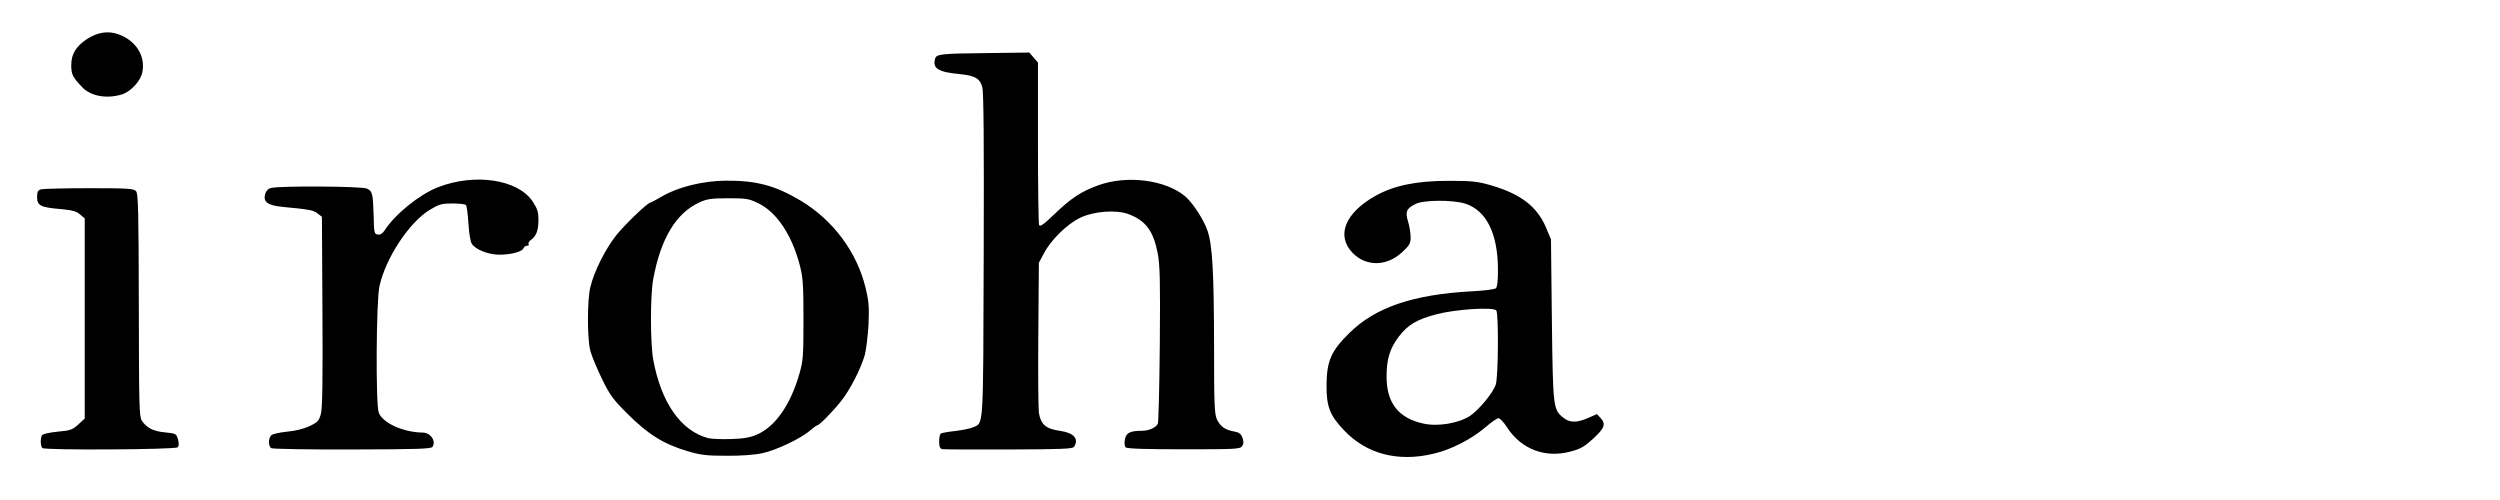 <svg width="200" height="40" viewBox="0 0 200 40" fill="none" xmlns="http://www.w3.org/2000/svg">
<rect x="0" y="0" width="200" height="40" fill="#808080" stroke="none"/>
<g clip-path="url(#clip0_108_42)">
<rect width="200" height="40" fill="white"/>
<path d="M111.141 36.949C109.056 36.676 106.871 35.152 106.023 33.384C105.721 32.737 105.678 32.478 105.678 30.796C105.693 29.071 105.721 28.856 106.081 28.079C106.613 26.929 108.223 25.348 109.559 24.658C111.572 23.623 114.044 23.062 117.25 22.876C118.242 22.832 119.133 22.718 119.234 22.631C119.478 22.444 119.449 20.949 119.191 19.828C118.63 17.485 117.423 16.493 115.094 16.493C114.49 16.493 113.987 16.579 113.656 16.752C113.225 16.953 113.153 17.054 113.196 17.427C113.225 17.672 113.254 18.319 113.268 18.894C113.297 19.914 113.297 19.929 112.736 20.504C112.018 21.251 110.954 21.582 109.674 21.481C108.151 21.366 107.259 20.576 107.101 19.167C106.9 17.528 107.676 16.321 109.617 15.228C111.169 14.366 112.851 14.035 115.813 14.021C118.141 14.006 118.429 14.035 119.694 14.394C122.094 15.084 123.388 16.076 124.107 17.758L124.509 18.721L124.581 25.19C124.668 32.248 124.682 32.349 125.516 32.996C125.889 33.297 125.918 33.297 126.421 33.068C126.723 32.938 127.226 32.809 127.571 32.766C128.419 32.679 128.75 33.024 128.75 34.016C128.75 34.692 128.721 34.749 127.902 35.497C126.924 36.403 125.947 36.762 124.423 36.762C122.554 36.762 121.232 36.144 120.298 34.85L119.809 34.174L119.133 34.721C117.02 36.489 114.001 37.322 111.141 36.949ZM116.244 33.283C116.517 33.197 116.948 32.996 117.193 32.823C117.897 32.334 119.061 30.926 119.234 30.322C119.435 29.661 119.464 25.578 119.277 25.276C118.975 24.788 114.821 25.492 113.541 26.239C113.196 26.426 112.664 26.944 112.334 27.361C111.328 28.712 111.083 30.221 111.701 31.515C112.478 33.197 114.246 33.887 116.244 33.283Z" fill="black"/>
<path d="M54.604 36.532C52.649 35.957 51.427 35.196 49.716 33.485C48.624 32.392 48.35 32.033 47.718 30.725C47.316 29.891 46.899 28.899 46.798 28.497C46.525 27.519 46.525 23.595 46.798 22.531C47.1 21.28 48.005 19.469 48.868 18.391C49.587 17.5 51.384 15.775 51.599 15.775C51.642 15.775 52.074 15.545 52.548 15.272C53.942 14.452 55.869 14.021 58.097 14.007C60.929 13.992 62.366 14.352 64.479 15.617C67.081 17.169 68.993 19.742 69.683 22.617C69.942 23.724 69.971 24.184 69.913 25.981C69.87 27.189 69.74 28.396 69.611 28.842C69.281 29.977 68.404 31.659 67.671 32.579C66.952 33.471 65.96 34.462 65.802 34.462C65.744 34.462 65.5 34.649 65.241 34.865C64.537 35.497 62.51 36.461 61.403 36.691C60.756 36.82 59.577 36.906 58.097 36.892C56.084 36.892 55.653 36.849 54.604 36.532ZM60.124 34.333C61.575 33.7 62.812 31.947 63.516 29.489C63.804 28.482 63.847 28.051 63.847 25.55C63.832 23.135 63.789 22.589 63.531 21.568C62.884 19.153 61.662 17.356 60.181 16.666C59.132 16.177 57.435 16.149 56.415 16.609C53.928 17.715 52.505 21.036 52.519 25.622C52.519 27.476 52.764 29.201 53.181 30.38C53.986 32.608 55.423 34.189 57.09 34.62C57.824 34.822 59.333 34.664 60.124 34.333Z" fill="black"/>
<path d="M2.969 36.274C2.796 36.101 2.782 34.606 2.94 34.376C2.997 34.29 3.544 34.161 4.176 34.103C5.182 34.017 5.355 33.959 5.829 33.528L6.347 33.054V25.478V17.902L5.973 17.586C5.671 17.328 5.341 17.241 4.421 17.155C3.774 17.112 3.098 16.983 2.897 16.896C2.566 16.753 2.537 16.666 2.537 15.775C2.537 14.884 2.566 14.797 2.868 14.711C3.041 14.668 4.967 14.625 7.152 14.625C10.674 14.625 11.148 14.654 11.321 14.869C11.493 15.056 11.522 16.709 11.551 24.026C11.594 32.421 11.608 32.968 11.852 33.312C12.241 33.83 13.002 34.175 13.793 34.175C14.397 34.175 14.498 34.218 14.613 34.549C14.814 35.052 14.785 36.144 14.584 36.274C14.311 36.446 3.127 36.432 2.969 36.274Z" fill="black"/>
<path d="M21.282 36.288C21.024 36.144 21.009 34.664 21.268 34.391C21.369 34.29 21.944 34.161 22.533 34.103C23.18 34.046 23.884 33.873 24.33 33.658C24.977 33.356 25.092 33.226 25.235 32.694C25.365 32.263 25.394 30.093 25.365 24.932L25.322 17.773L24.962 17.5C24.632 17.241 24.316 17.184 22.174 16.983C20.851 16.853 20.578 16.594 20.693 15.588C20.75 15.186 20.851 14.798 20.937 14.711C21.11 14.539 28.916 14.395 29.505 14.539C30.18 14.711 30.281 14.984 30.281 16.523V17.974L31.086 17.083C32.998 14.97 35.312 13.921 38.044 13.921C40.631 13.906 42.227 14.467 43.046 15.689C43.477 16.336 43.506 16.465 43.506 17.601C43.506 18.794 43.362 19.326 42.989 19.556C42.874 19.613 42.787 19.771 42.787 19.872C42.787 19.987 42.701 20.088 42.586 20.088C42.471 20.088 42.356 20.174 42.313 20.289C42.097 20.849 39.194 21.008 38.115 20.519C37.756 20.361 37.397 20.088 37.296 19.901C37.196 19.728 37.081 18.995 37.037 18.262C36.994 17.529 36.908 16.882 36.85 16.824C36.577 16.566 35.586 16.753 34.795 17.227C33.171 18.204 31.259 21.123 30.784 23.351C30.526 24.558 30.482 31.861 30.727 32.565C31.029 33.442 32.193 33.959 34.45 34.204C34.867 34.261 35.169 34.764 35.169 35.469C35.169 36.446 35.586 36.389 28.197 36.403C24.502 36.403 21.397 36.346 21.282 36.288Z" fill="black"/>
<path d="M74.959 36.36C74.743 36.317 74.7 36.145 74.7 35.325C74.7 34.779 74.757 34.29 74.844 34.247C74.915 34.204 75.447 34.103 76.022 34.046C76.597 33.974 77.23 33.844 77.445 33.744C78.265 33.37 78.222 34.017 78.265 20.447C78.293 11.693 78.265 7.783 78.15 7.394C77.948 6.69 77.575 6.489 76.353 6.359C74.844 6.216 74.427 6.043 74.326 5.468C74.283 5.209 74.283 4.764 74.326 4.491C74.455 3.844 74.455 3.844 79.055 3.801L82.778 3.772L83.124 4.174L83.469 4.577V10.845V17.098L84.331 16.293C85.955 14.798 87.58 14.093 89.736 13.95C91.993 13.806 94.077 14.309 95.242 15.272C95.86 15.804 96.708 17.112 97.024 18.003C97.427 19.168 97.542 21.281 97.556 27.103C97.556 31.933 97.585 32.68 97.786 33.126C98.073 33.701 98.433 33.959 99.166 34.089C99.583 34.161 99.712 34.276 99.842 34.635C100.057 35.239 100.043 35.785 99.799 36.116C99.612 36.389 99.425 36.403 94.695 36.403C91.217 36.389 89.75 36.346 89.635 36.231C89.477 36.073 89.506 34.419 89.678 34.247C89.722 34.204 90.11 34.132 90.527 34.089C91.49 33.988 92.036 33.787 92.194 33.485C92.252 33.341 92.323 30.682 92.352 27.548C92.41 20.318 92.252 19.268 90.944 18.161C89.377 16.853 87.034 17.227 85.179 19.081C84.734 19.527 84.173 20.246 83.957 20.677L83.54 21.453L83.497 26.7C83.469 29.59 83.497 32.22 83.54 32.565C83.684 33.514 84.087 33.873 85.194 34.031C86.286 34.19 86.487 34.391 86.487 35.311C86.487 36.461 86.875 36.389 80.709 36.403C77.675 36.403 75.088 36.389 74.959 36.36Z" fill="black"/>
<path d="M6.922 7.955C6.49 7.754 6.102 7.409 5.556 6.733C5.139 6.23 5.139 4.289 5.556 3.628C6.404 2.248 8.604 1.702 10.228 2.464C11.464 3.039 11.881 3.772 11.881 5.31C11.881 6.676 11.277 7.624 10.17 7.998C9.495 8.214 7.454 8.185 6.922 7.955Z" fill="black"/>
<path d="M-107 26.7V-7.8H65.5H238V26.7V61.2H65.5H-107V26.7ZM18.896 50.419C19.644 49.815 19.845 48.837 19.414 47.932C19.04 47.156 18.465 46.969 16.582 46.983C15.691 46.998 15.087 47.026 15.231 47.069C15.418 47.112 15.446 47.184 15.346 47.314C15.159 47.544 15.072 50.692 15.259 50.778C15.346 50.807 16.093 50.821 16.927 50.807C18.293 50.764 18.494 50.735 18.896 50.419ZM24.747 50.721C26.573 50.692 26.127 50.433 24.172 50.39L22.591 50.347L22.547 49.671L22.504 48.981H23.511C24.316 48.981 24.531 48.938 24.531 48.766C24.531 48.593 24.344 48.55 23.654 48.55C23.122 48.55 22.821 48.608 22.878 48.694C22.921 48.78 22.907 48.837 22.821 48.837C22.634 48.837 22.461 47.932 22.591 47.558C22.677 47.271 22.792 47.256 24.258 47.256C25.207 47.256 25.825 47.199 25.825 47.112C25.825 47.026 25.078 46.969 23.884 46.969C22.619 46.969 21.944 47.026 21.944 47.127C21.944 47.199 22.016 47.227 22.116 47.17C22.217 47.112 22.231 47.127 22.174 47.227C22.116 47.314 22.059 48.133 22.03 49.039C21.987 50.864 21.958 50.836 22.95 50.778C23.223 50.764 24.028 50.735 24.747 50.721ZM32.006 49.714V48.737L31.561 48.636C31.316 48.593 30.526 48.55 29.821 48.55H28.542L28.585 47.946L28.628 47.328L30.066 47.299C30.856 47.285 31.589 47.271 31.69 47.256C31.791 47.256 31.834 47.199 31.791 47.112C31.661 46.897 28.513 46.926 28.297 47.141C28.111 47.328 28.067 48.521 28.24 48.794C28.312 48.909 28.887 48.981 29.922 49.01L31.503 49.053L31.546 49.743L31.589 50.419H30.066C28.657 50.419 28.527 50.39 28.456 50.131C28.341 49.714 27.981 49.772 27.981 50.203C27.981 50.721 28.269 50.778 30.267 50.735L32.006 50.692V49.714ZM42.299 50.678C42.356 50.62 42.399 50.16 42.414 49.671L42.428 48.766L41.307 48.722C40.43 48.694 40.186 48.722 40.229 48.866C40.272 48.981 40.559 49.053 41.048 49.053C41.853 49.053 42.011 49.226 41.896 50.002C41.853 50.347 41.824 50.347 40.272 50.347H38.691L38.648 48.881C38.604 47.429 38.619 47.4 38.935 47.386C41.134 47.342 41.781 47.386 41.997 47.601C42.313 47.903 42.514 47.759 42.371 47.357C42.256 47.055 42.169 47.041 40.286 46.998C38.964 46.969 38.346 47.012 38.403 47.112C38.446 47.184 38.389 47.256 38.274 47.256C38.072 47.256 38.044 47.501 38.044 48.852C38.044 50.922 37.972 50.864 40.373 50.821C41.364 50.792 42.241 50.735 42.299 50.678ZM45.519 49.182C45.519 48.363 45.562 47.688 45.619 47.688C45.677 47.688 46.281 48.219 46.971 48.881C47.661 49.528 48.451 50.246 48.739 50.462L49.256 50.879L49.271 49.528C49.271 48.794 49.299 47.917 49.328 47.587C49.371 46.926 49.285 46.767 48.983 46.954C48.839 47.041 48.811 47.443 48.854 48.536C48.868 49.326 48.839 49.987 48.782 49.987C48.724 49.987 48.509 49.829 48.307 49.628C48.106 49.427 47.891 49.269 47.819 49.269C47.761 49.269 47.546 49.096 47.359 48.881C46.812 48.234 45.332 46.969 45.131 46.969C44.987 46.969 44.944 47.4 44.944 48.809C44.944 49.829 44.987 50.692 45.03 50.749C45.073 50.792 45.203 50.792 45.318 50.749C45.476 50.692 45.519 50.332 45.519 49.182ZM55.337 50.706C55.553 50.706 55.725 50.649 55.725 50.562C55.725 50.476 55.078 50.419 54.072 50.419H52.419V49.7V48.981H53.439C54.187 48.981 54.446 48.938 54.403 48.809C54.359 48.694 54.014 48.608 53.511 48.579C52.951 48.55 52.706 48.579 52.778 48.679C52.821 48.766 52.807 48.837 52.735 48.837C52.534 48.837 52.419 48.464 52.419 47.889C52.419 47.343 52.218 47.386 55.265 47.271C55.538 47.256 55.711 47.199 55.653 47.112C55.596 47.026 54.791 46.969 53.698 46.969H51.844V48.924V50.879L53.396 50.792C54.244 50.749 55.107 50.721 55.337 50.706ZM61.633 50.476C62.108 50.045 62.337 49.484 62.337 48.737C62.337 47.371 61.705 46.969 59.563 46.969C58.327 46.969 58.039 47.012 57.968 47.199C57.795 47.644 57.867 50.491 58.068 50.692C58.197 50.836 58.643 50.864 59.779 50.821C61.044 50.764 61.374 50.706 61.633 50.476ZM71.868 50.577C72.199 50.304 72.199 49.182 71.882 49.01C71.653 48.881 71.653 48.852 71.882 48.536C72.156 48.133 72.17 47.831 71.94 47.328C71.782 46.969 71.767 46.969 70.014 46.969H68.26L68.174 47.371C68.044 48.076 68.088 50.102 68.231 50.491L68.375 50.879L70.014 50.836C71.106 50.792 71.71 50.721 71.868 50.577ZM76.396 50.663C76.483 50.562 76.526 50.333 76.468 50.16C76.296 49.499 76.569 48.909 77.474 47.932C78.078 47.271 78.294 46.969 78.121 46.969C77.834 46.969 77.374 47.386 76.799 48.162C76.569 48.449 76.324 48.694 76.224 48.694C76.138 48.679 75.807 48.349 75.491 47.961C74.657 46.911 74.571 46.825 74.341 46.911C74.183 46.969 74.384 47.285 75.074 48.09L76.022 49.168L75.951 49.93C75.864 50.85 76.022 51.109 76.396 50.663ZM85.453 48.996L85.496 47.242L86.373 47.271C86.962 47.299 87.278 47.256 87.321 47.141C87.364 47.012 86.789 46.969 85.136 46.969C83.742 46.969 82.894 47.026 82.894 47.112C82.894 47.199 83.397 47.256 84.087 47.271C84.734 47.271 85.179 47.314 85.093 47.357C84.892 47.429 84.82 50.562 85.007 50.764C85.309 51.051 85.409 50.634 85.453 48.996ZM92.353 50.764C93.675 50.591 93.157 50.419 91.361 50.419C89.621 50.419 89.621 50.419 89.707 50.102C89.751 49.916 89.794 49.599 89.794 49.384C89.794 48.981 89.808 48.981 90.771 48.967C91.303 48.967 91.648 48.924 91.547 48.881C91.461 48.852 91.404 48.751 91.461 48.679C91.504 48.607 91.174 48.55 90.699 48.55C90.067 48.55 89.923 48.593 90.081 48.708C90.268 48.837 90.268 48.852 90.081 48.794C89.938 48.766 89.851 48.507 89.823 47.989C89.779 47.328 89.808 47.242 90.038 47.256C90.858 47.343 93.1 47.242 93.1 47.112C93.1 47.026 92.353 46.969 91.159 46.969H89.219V48.909V50.85H90.412C91.059 50.85 91.936 50.807 92.353 50.764ZM95.544 49.182C95.544 48.363 95.587 47.688 95.659 47.688C95.716 47.688 96.205 48.133 96.737 48.679C97.283 49.211 97.973 49.815 98.275 50.002C98.577 50.189 98.864 50.462 98.893 50.606C98.936 50.735 99.037 50.85 99.123 50.85C99.224 50.85 99.281 50.203 99.281 48.837C99.281 47.084 99.252 46.839 99.051 46.926C98.864 46.998 98.836 47.256 98.879 48.492C98.907 49.312 98.893 49.987 98.879 49.987C98.721 49.987 97.815 49.24 97.053 48.507C95.932 47.414 95.17 46.811 95.055 46.926C94.94 47.041 94.94 50.634 95.055 50.749C95.098 50.792 95.228 50.792 95.343 50.749C95.501 50.692 95.544 50.332 95.544 49.182ZM105.764 50.606C105.865 50.505 105.98 50.031 106.009 49.556L106.066 48.694H104.974C104.097 48.694 103.881 48.737 103.881 48.909C103.881 49.082 104.068 49.125 104.686 49.125H105.477L105.434 49.743L105.391 50.347H103.809H102.228L102.185 48.924C102.171 48.133 102.199 47.458 102.286 47.414C102.357 47.371 103.105 47.342 103.939 47.371C105.146 47.414 105.462 47.458 105.462 47.63C105.462 47.86 105.836 47.903 105.966 47.688C106.023 47.601 105.98 47.443 105.894 47.328C105.793 47.213 105.764 47.098 105.836 47.084C106.296 47.012 104.428 46.911 103.278 46.94C102.171 46.983 101.869 47.026 101.869 47.199C101.869 47.314 101.811 47.4 101.754 47.4C101.682 47.4 101.61 48.032 101.61 48.794C101.581 49.844 101.639 50.261 101.811 50.534C102.027 50.864 102.07 50.879 103.809 50.821C104.974 50.792 105.649 50.721 105.764 50.606ZM108.567 50.347L108.812 49.829L110.249 49.873C111.687 49.916 111.687 49.916 111.931 50.347C112.161 50.764 112.607 50.951 112.549 50.62C112.535 50.534 112.089 49.686 111.572 48.722C110.609 46.954 110.264 46.638 109.876 47.098C109.487 47.544 107.906 50.577 107.978 50.721C108.136 50.965 108.323 50.85 108.567 50.347ZM35.312 48.837C35.312 47.069 35.298 46.969 35.025 46.969C34.752 46.969 34.737 47.069 34.737 48.837C34.737 50.606 34.752 50.706 35.025 50.706C35.298 50.706 35.312 50.606 35.312 48.837ZM32.006 47.644C32.006 47.529 31.906 47.443 31.791 47.443C31.676 47.443 31.561 47.529 31.517 47.644C31.474 47.759 31.546 47.831 31.719 47.831C31.877 47.831 32.006 47.745 32.006 47.644ZM114.663 36.302C116.1 35.972 117.71 35.138 118.86 34.161C119.306 33.772 119.766 33.456 119.881 33.456C119.996 33.456 120.298 33.772 120.556 34.175C121.692 35.943 123.618 36.676 125.674 36.116C126.45 35.914 126.781 35.713 127.471 35.081C128.376 34.232 128.491 33.916 128.031 33.427L127.758 33.126L127.039 33.442C126.134 33.83 125.587 33.83 125.084 33.427C124.251 32.766 124.236 32.68 124.15 25.622L124.078 19.153L123.676 18.19C122.971 16.537 121.677 15.531 119.334 14.841C118.199 14.51 117.782 14.467 115.884 14.467C113.297 14.467 111.529 14.841 110.048 15.66C107.604 17.026 106.871 18.851 108.208 20.231C109.301 21.352 110.968 21.324 112.204 20.145C112.751 19.642 112.851 19.455 112.851 18.995C112.851 18.679 112.765 18.118 112.65 17.744C112.406 16.939 112.506 16.681 113.239 16.321C113.872 15.991 116.143 15.976 117.178 16.278C118.903 16.81 119.837 18.664 119.837 21.611C119.837 22.488 119.78 22.977 119.665 23.063C119.564 23.149 118.673 23.264 117.681 23.308C113.024 23.566 110.005 24.601 107.949 26.642C106.483 28.08 106.138 28.885 106.124 30.797C106.109 32.522 106.382 33.226 107.518 34.419C109.315 36.317 111.816 36.978 114.663 36.302ZM60.972 36.259C62.079 36.029 64.106 35.066 64.81 34.434C65.069 34.218 65.313 34.031 65.371 34.031C65.529 34.031 66.521 33.039 67.239 32.148C67.987 31.228 68.849 29.546 69.18 28.411C69.295 27.979 69.424 26.887 69.482 25.981C69.539 24.601 69.511 24.127 69.252 23.049C68.562 20.174 66.65 17.601 64.048 16.048C62.021 14.841 60.512 14.438 58.068 14.453C56.257 14.467 54.244 14.956 52.979 15.703C52.505 15.976 52.074 16.206 52.031 16.206C51.815 16.206 50.018 17.931 49.299 18.823C48.437 19.901 47.531 21.712 47.229 22.962C46.971 23.997 46.971 27.117 47.229 28.066C47.33 28.468 47.747 29.46 48.149 30.294C48.782 31.602 49.055 31.961 50.148 33.054C51.858 34.764 53.08 35.526 55.035 36.101C56.027 36.403 56.544 36.461 58.097 36.461C59.204 36.475 60.383 36.389 60.972 36.259ZM14.21 35.785C14.325 35.67 14.325 35.469 14.239 35.152C14.109 34.692 14.066 34.678 13.218 34.592C12.255 34.506 11.738 34.232 11.349 33.657C11.134 33.327 11.119 32.479 11.105 24.414C11.091 17.112 11.062 15.487 10.889 15.301C10.717 15.085 10.271 15.056 7.152 15.056C5.211 15.056 3.472 15.099 3.299 15.143C3.026 15.214 2.969 15.329 2.969 15.775C2.969 16.451 3.256 16.594 4.852 16.724C5.772 16.81 6.103 16.896 6.404 17.155L6.778 17.471V25.478V33.485L6.261 33.959C5.786 34.391 5.614 34.448 4.608 34.534C3.975 34.592 3.429 34.721 3.371 34.807C3.213 35.037 3.228 35.67 3.386 35.843C3.587 36.029 14.023 35.972 14.21 35.785ZM34.608 35.742C34.896 35.267 34.436 34.606 33.818 34.606C32.265 34.592 30.583 33.83 30.296 32.996C30.051 32.292 30.094 24.127 30.353 22.919C30.828 20.677 32.739 17.773 34.392 16.781C35.126 16.336 35.341 16.278 36.189 16.278C36.721 16.278 37.21 16.336 37.267 16.393C37.339 16.451 37.426 17.098 37.469 17.831C37.512 18.564 37.627 19.297 37.727 19.469C37.986 19.944 39.05 20.375 39.941 20.375C40.876 20.375 41.767 20.145 41.882 19.857C41.925 19.742 42.054 19.656 42.169 19.656C42.284 19.656 42.342 19.599 42.284 19.527C42.241 19.455 42.328 19.297 42.471 19.196C42.903 18.894 43.075 18.434 43.075 17.601C43.075 16.954 42.989 16.695 42.615 16.12C41.422 14.338 37.972 13.834 35.025 14.984C33.559 15.559 31.633 17.112 30.784 18.406C30.612 18.679 30.425 18.794 30.224 18.765C29.936 18.722 29.922 18.621 29.893 17.284C29.836 15.473 29.793 15.286 29.347 15.085C28.944 14.898 22.303 14.855 21.671 15.042C21.441 15.099 21.282 15.286 21.211 15.531C21.038 16.163 21.426 16.436 22.605 16.551C24.747 16.753 25.063 16.81 25.394 17.069L25.753 17.342L25.796 24.932C25.825 30.409 25.796 32.694 25.667 33.126C25.523 33.657 25.408 33.787 24.761 34.089C24.316 34.304 23.611 34.477 22.964 34.534C22.375 34.592 21.8 34.721 21.699 34.822C21.455 35.081 21.455 35.713 21.714 35.857C21.829 35.914 24.747 35.972 28.197 35.958C33.429 35.943 34.493 35.914 34.608 35.742ZM85.927 35.742C86.329 35.095 85.912 34.621 84.763 34.462C83.656 34.304 83.253 33.945 83.109 32.996C83.066 32.651 83.037 29.819 83.066 26.7L83.109 21.022L83.526 20.246C84.073 19.196 85.366 17.931 86.401 17.428C87.508 16.896 89.305 16.753 90.311 17.141C91.662 17.658 92.266 18.477 92.611 20.231C92.798 21.209 92.827 22.431 92.784 27.548C92.755 30.912 92.683 33.772 92.626 33.902C92.482 34.204 91.907 34.462 91.389 34.462C90.412 34.462 90.096 34.621 89.995 35.138C89.938 35.426 89.966 35.699 90.052 35.785C90.168 35.9 91.677 35.943 94.696 35.943C98.807 35.943 99.195 35.929 99.368 35.699C99.497 35.512 99.511 35.339 99.396 35.023C99.281 34.707 99.138 34.592 98.735 34.52C98.002 34.391 97.642 34.132 97.355 33.557C97.154 33.111 97.125 32.364 97.125 27.534C97.111 21.712 96.996 19.599 96.593 18.434C96.277 17.543 95.429 16.235 94.811 15.703C93.229 14.381 90.153 13.992 87.853 14.826C86.502 15.315 85.697 15.847 84.389 17.098C83.483 17.974 83.196 18.176 83.124 17.989C83.081 17.874 83.037 14.898 83.037 11.391V5.008L82.692 4.606L82.347 4.203L78.984 4.246C75.203 4.289 74.901 4.318 74.801 4.721C74.599 5.482 75.074 5.77 76.784 5.928C78.006 6.057 78.38 6.259 78.581 6.963C78.696 7.351 78.725 11.376 78.696 20.447C78.653 34.477 78.696 33.801 77.877 34.175C77.661 34.276 77.029 34.405 76.454 34.477C75.879 34.534 75.347 34.635 75.275 34.678C75.189 34.721 75.131 35.023 75.131 35.325C75.131 35.727 75.203 35.886 75.376 35.929C75.505 35.958 77.906 35.972 80.709 35.958C84.906 35.943 85.826 35.914 85.927 35.742ZM9.754 7.552C10.458 7.337 11.263 6.474 11.393 5.756C11.637 4.476 10.889 3.283 9.538 2.766C8.676 2.435 7.813 2.564 6.936 3.139C6.059 3.729 5.7 4.332 5.7 5.238C5.7 5.957 5.815 6.172 6.591 6.992C7.281 7.696 8.532 7.926 9.754 7.552Z" fill="white"/>
<path d="M113.872 33.887C111.888 33.456 110.925 32.249 110.925 30.135C110.925 28.741 111.184 27.879 111.903 26.93C112.621 25.981 113.383 25.535 114.95 25.133C116.517 24.73 119.521 24.544 119.708 24.845C119.895 25.147 119.866 30.092 119.665 30.754C119.493 31.357 118.328 32.78 117.624 33.255C116.718 33.859 115.051 34.146 113.872 33.887Z" fill="white"/>
<path d="M56.659 35.052C54.474 34.477 52.893 32.22 52.261 28.784C52.016 27.476 52.016 23.609 52.261 22.316C52.864 19.052 54.101 17.026 55.984 16.177C56.544 15.919 56.932 15.861 58.241 15.861C59.649 15.861 59.908 15.89 60.612 16.235C62.093 16.925 63.315 18.722 63.962 21.137C64.235 22.172 64.278 22.689 64.278 25.55C64.278 28.497 64.249 28.885 63.947 29.92C63.243 32.378 62.021 34.132 60.555 34.764C59.994 35.009 59.491 35.095 58.456 35.124C57.709 35.152 56.904 35.109 56.659 35.052Z" fill="white"/>
</g>
<defs>
<clipPath id="clip0_108_42">
<rect width="200" height="40" fill="white"/>
</clipPath>
</defs>
</svg>

